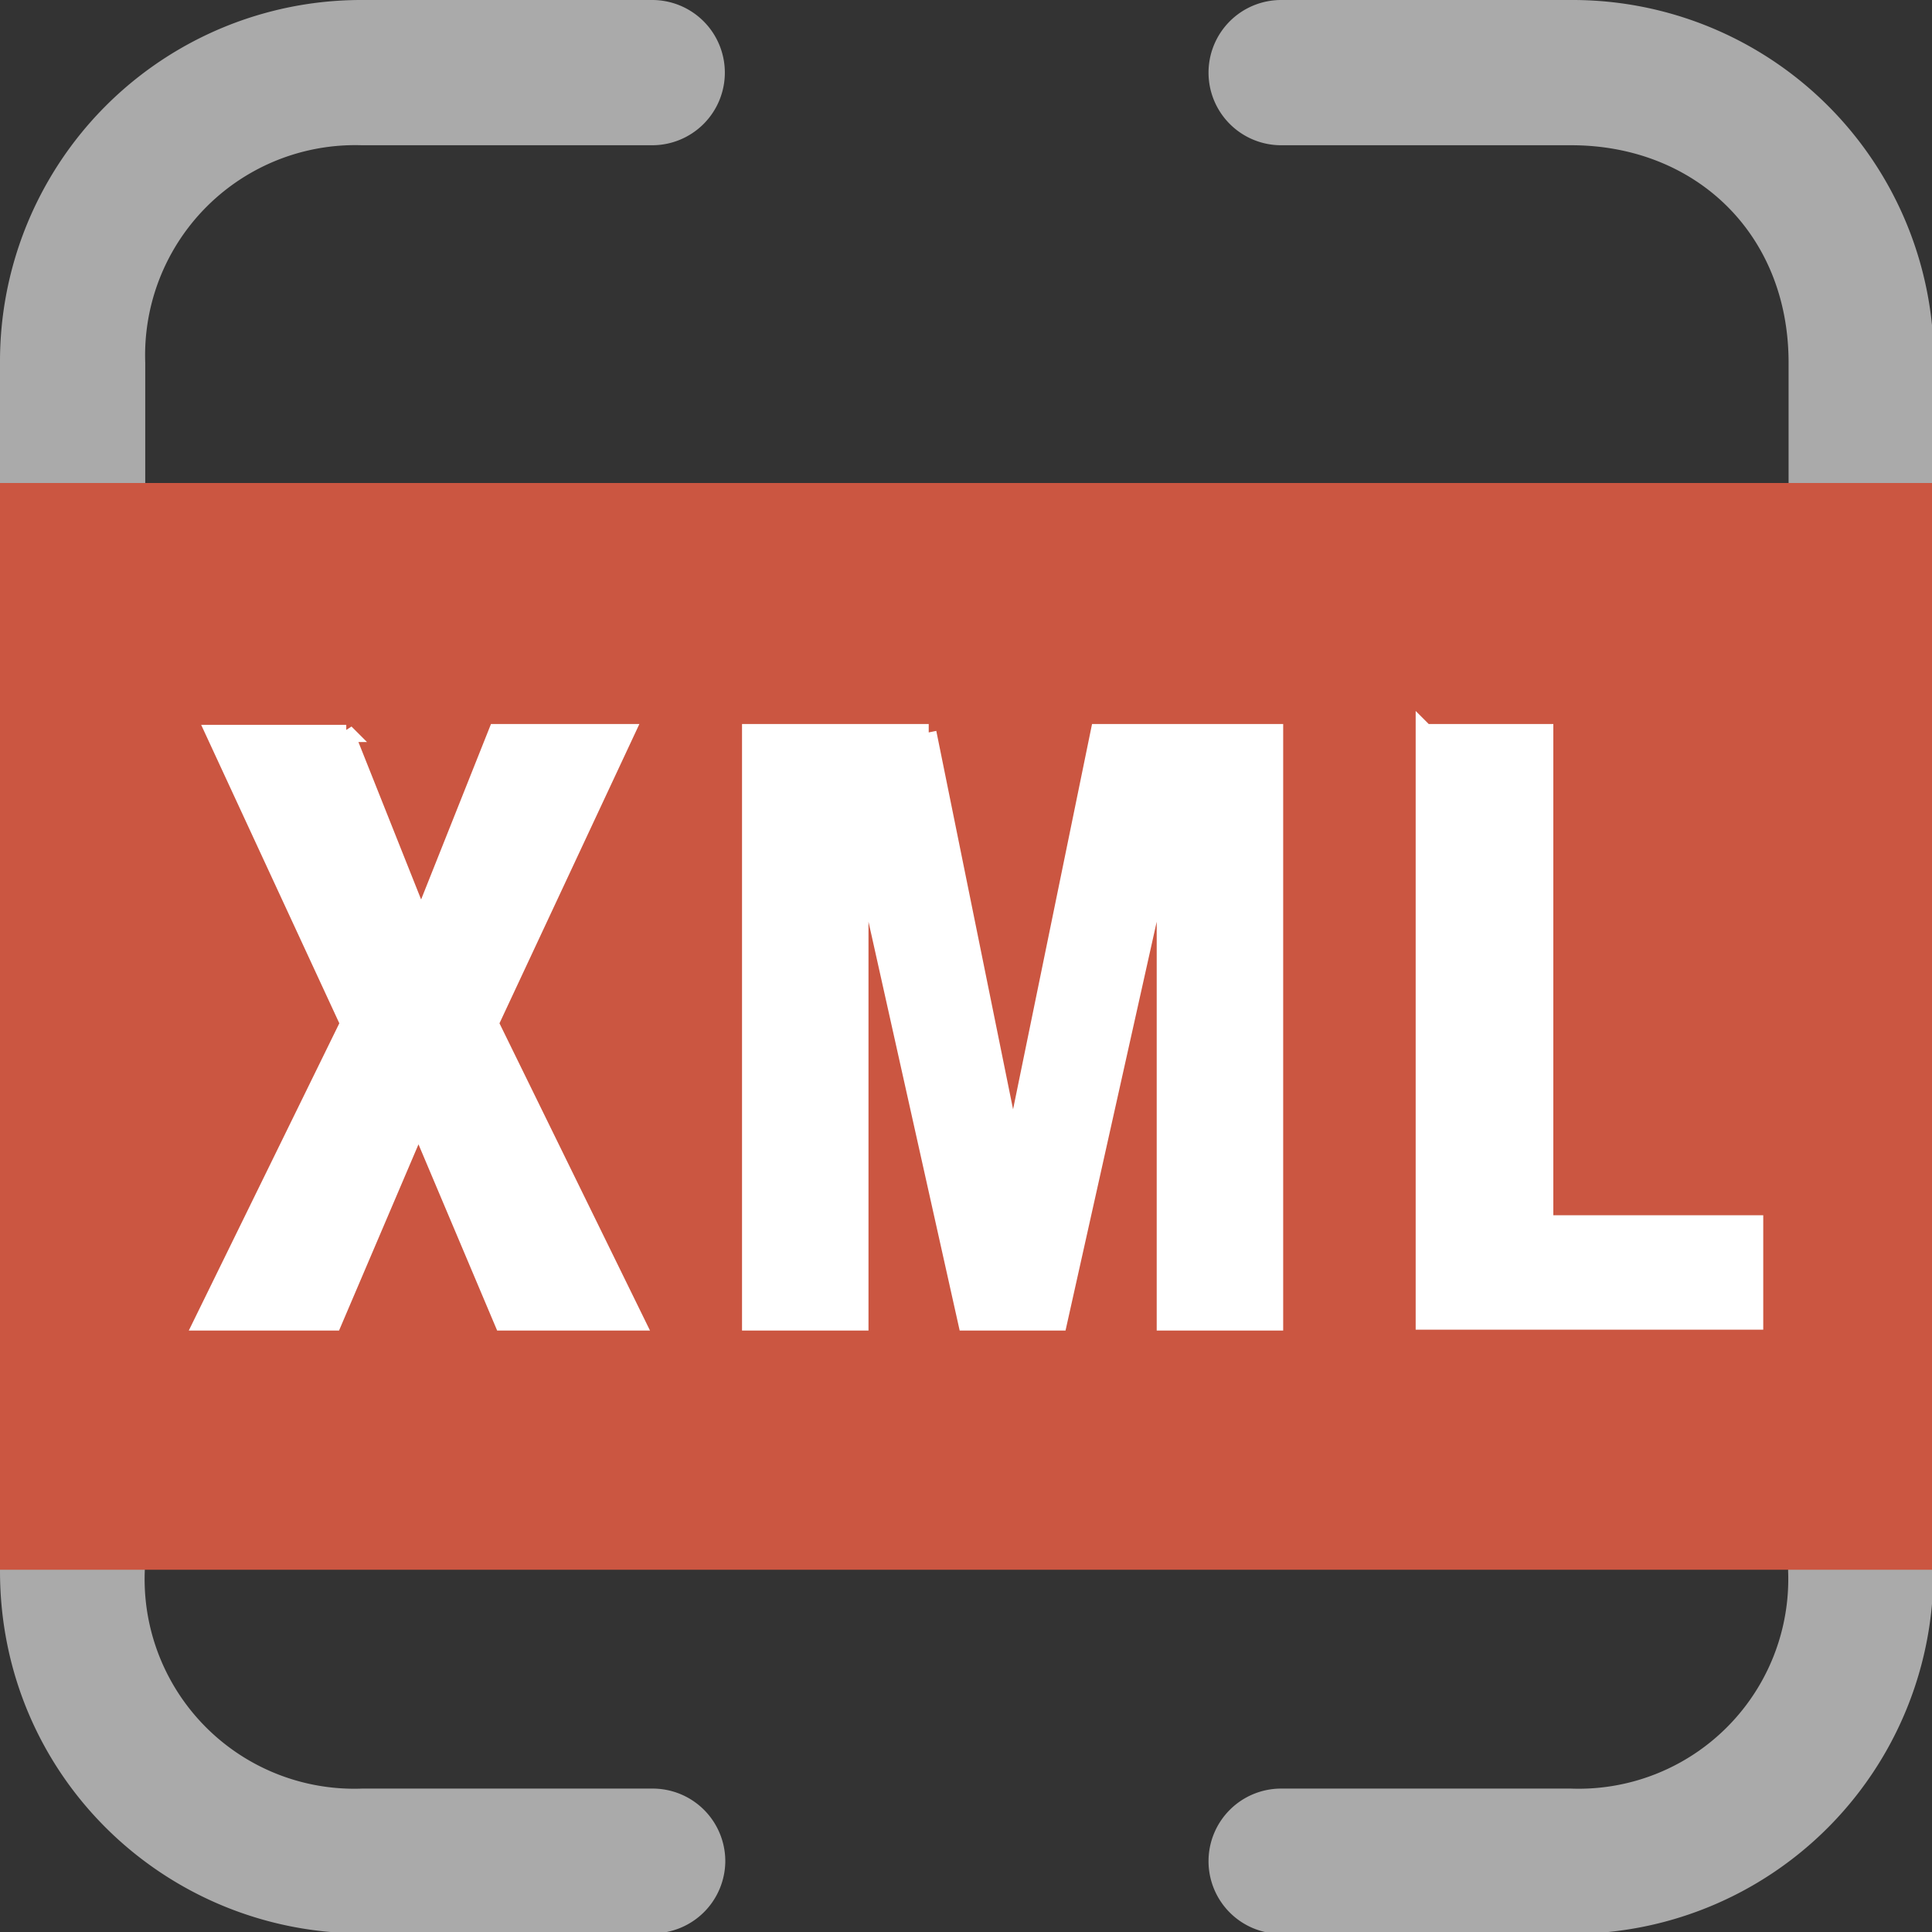 <svg xmlns="http://www.w3.org/2000/svg" viewBox="0 0 384 384" width="16" height="16">
	<rect x="0" y="0" width="384" height="384" fill="#333333" stroke="none"/>
	<path transform="scale(90.78)" fill="#aaa"
			d="M.793 0A.791.791 0 0 0 0 .794v.635a.159.159 0 0 0 .158.158.159.159 0 0 0 .16-.158V.794A.46.46 0 0 1 .792.318h.635a.159.159 0 0 0 .16-.16.159.159 0 0 0-.16-.158z
			m2.012 0a.159.159 0 0 0-.159.159.159.159 0 0 0 .159.159h.635c.271 0 .476.193.476.476v.635a.159.159 0 0 0 .159.158.159.159 0 0 0 .159-.158V.794A.791.791 0 0 0 3.44 0z
			M.158 2.646A.159.159 0 0 0 0 2.805v.635c0 .447.36.793.793.793h.635a.159.159 0 0 0 .16-.159.159.159 0 0 0-.16-.158H.793a.459.459 0 0 1-.476-.477v-.635a.159.159 0 0 0-.159-.158zm3.916 0a.159.159 0 0 0-.159.159v.635a.459.459 0 0 1-.476.476h-.635a.159.159 0 0 0-.158.158.159.159 0 0 0 .158.16h.635a.791.791 0 0 0 .794-.795v-.635a.159.159 0 0 0-.159-.158z"/>
	<rect x="12" y="108" width="360" height="192" fill="#cb5641"
	stroke-width="24" stroke="#cb5641"/>
	<g transform="translate(-36 -56) scale(1.71)">
	<g fill="#fff"><path d="M61.2 117.9 70 140l8.8-22.1h15L78 151.7l17 34.7H79.5l-9.8-23.2-9.9 23.2H44.6l17-34.7L46 118h15.3zM128.9 117.9l9.8 48.3h.2l9.9-48.3h20.4v68.5h-12.7v-54.7h-.2l-12.2 54.7h-10.7l-12.2-54.7h-.2v54.7h-12.7v-68.5H129zM186.7 117.9h13.9V175H225v11.3h-38.4v-68.5z"
	stroke="#fff" stroke-width="2"
	/></g>
	</g>
</svg>